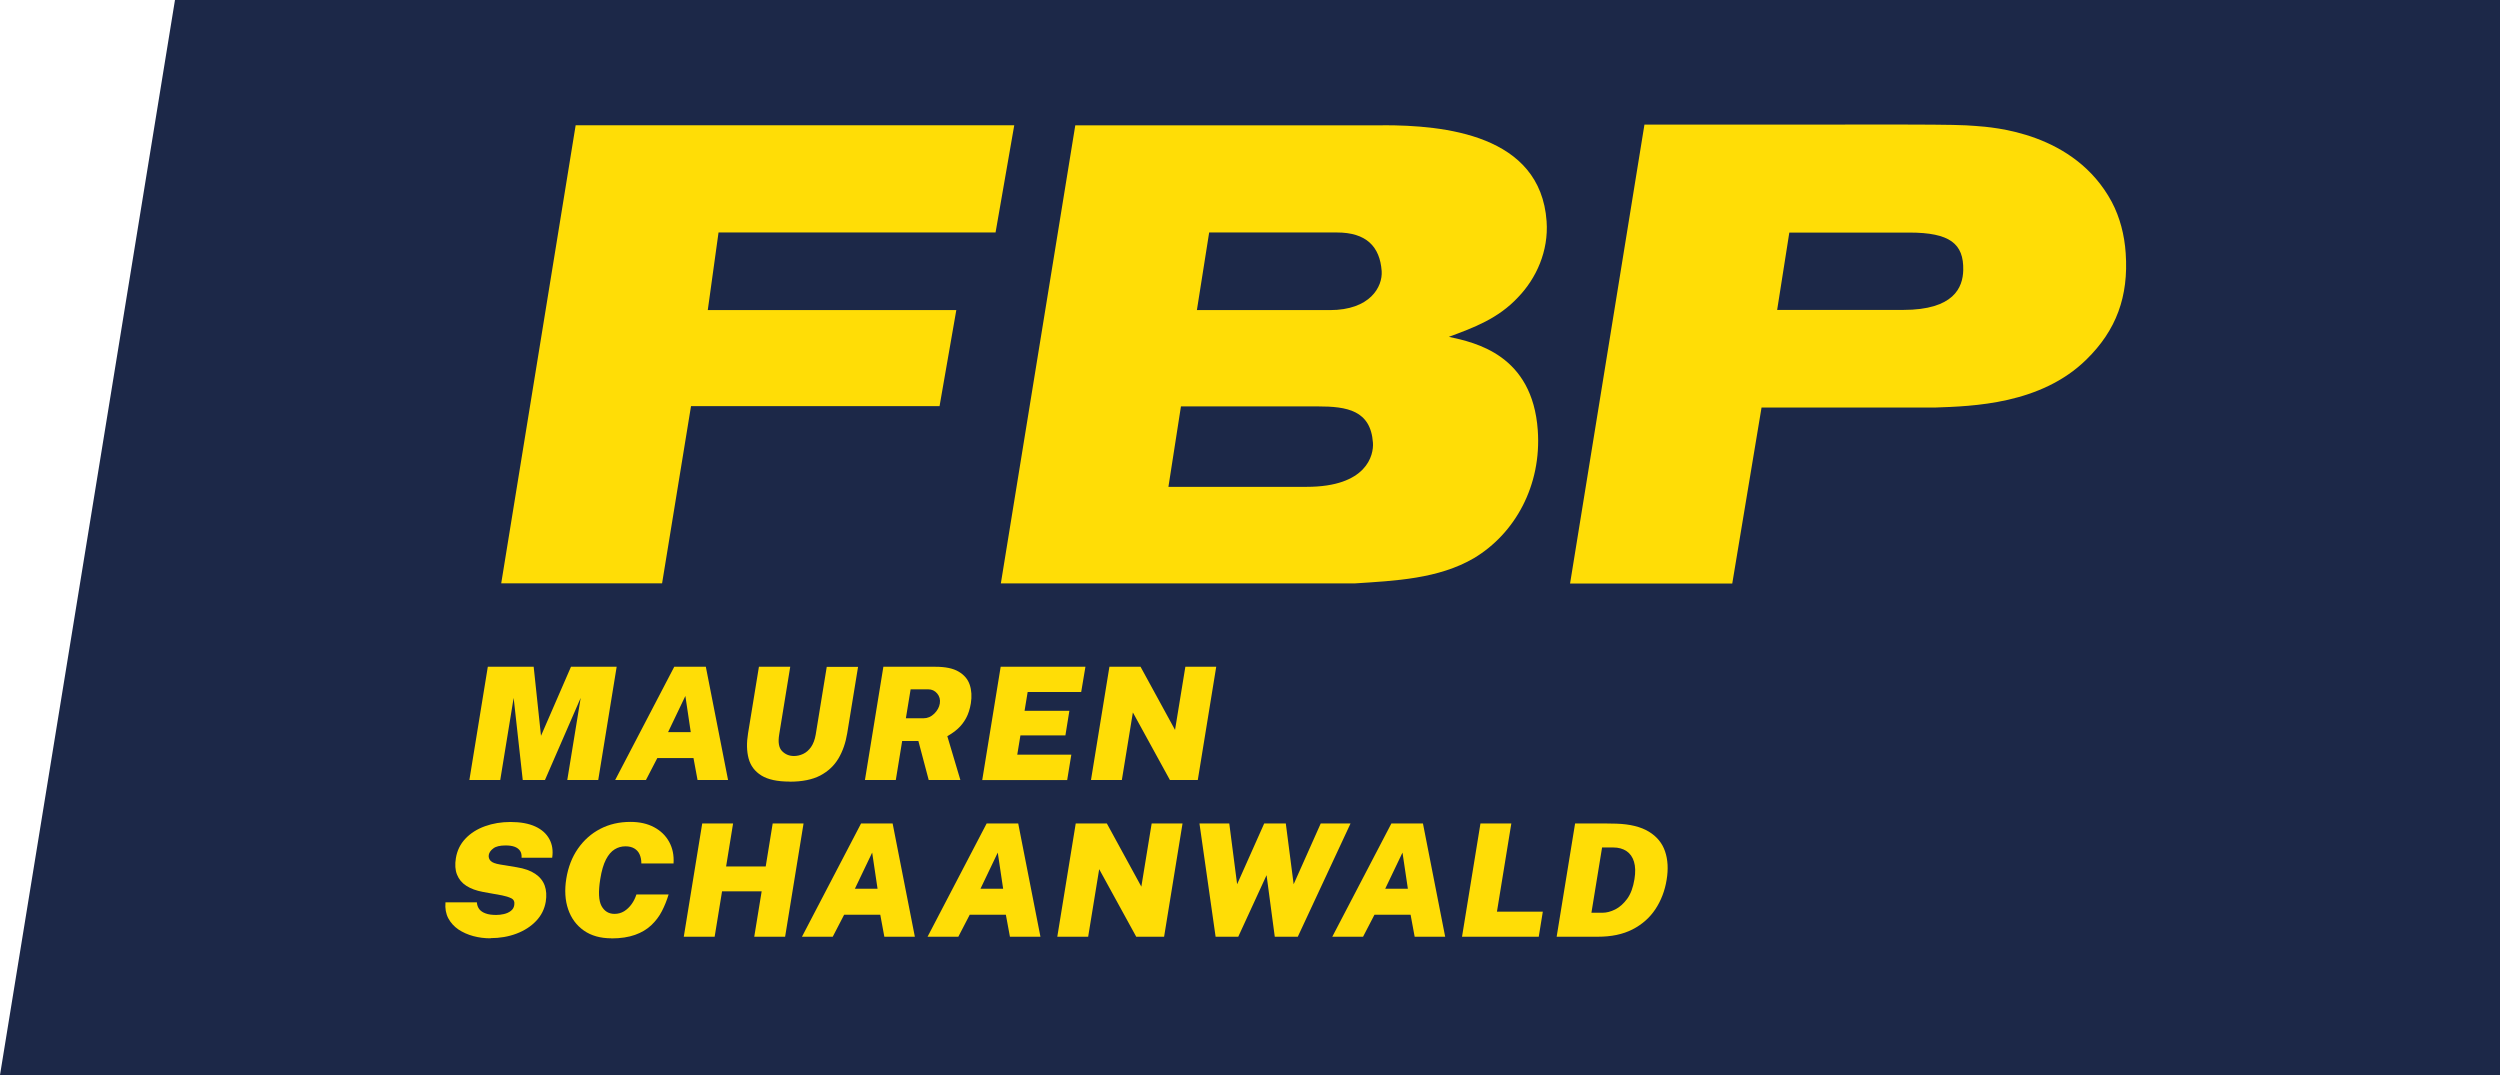 <?xml version="1.0" encoding="UTF-8"?><svg id="Ebene_1" xmlns="http://www.w3.org/2000/svg" viewBox="0 0 283.46 121.89"><defs><style>.cls-1{fill:#ffdd06;}.cls-1,.cls-2{stroke-width:0px;}.cls-2{fill:#1c2848;}</style></defs><polygon class="cls-2" points="19.84 0 0 121.89 283.46 121.89 283.46 0 19.84 0"/><polygon class="cls-1" points="65.27 14.2 56.83 66.14 75.07 66.14 78.35 46.05 106.53 46.05 108.43 35.16 80.25 35.16 81.47 26.36 112.88 26.36 115 14.2 65.27 14.2"/><path class="cls-1" d="M156.8,14.2c6.91,0,17.87,1.03,18.56,10.89.24,3.38-1.17,6.47-3.23,8.61-2.26,2.43-5.06,3.46-7.85,4.49,3.06.66,9.48,2.06,10.08,10.6.44,6.25-2.57,11.7-7.23,14.49-4.03,2.36-8.94,2.57-13.56,2.87h-40.09l8.44-51.94h34.87ZM135.71,35.16h15.08c4.56,0,5.99-2.65,5.87-4.42-.2-2.8-1.76-4.38-5.07-4.38h-14.49l-1.39,8.79ZM132.48,55.2h15.67c6.84,0,7.62-3.61,7.52-5-.26-3.68-2.94-4.12-6.25-4.12h-15.52l-1.42,9.12Z"/><path class="cls-1" d="M186.45,14.13c30.9,0,35.01-.07,37.53.15,1.99.15,11.23.73,15.46,8.61.93,1.76,1.44,3.75,1.58,5.81.34,4.93-1.07,8.75-4.45,12.06-5.16,5.08-12.87,5.3-17.2,5.45h-19.64l-3.32,19.95h-18.39l8.43-52.01ZM201.5,35.14h14.28c5.78,0,6.77-2.56,6.82-4.5.07-3.01-1.52-4.27-6.11-4.27h-13.61l-1.38,8.77Z"/><path class="cls-1" d="M53.22,88.44l2.09-12.84h5.2l.83,7.83,3.4-7.83h5.18l-2.09,12.84h-3.51l1.52-9.31-4.05,9.31h-2.52l-1.03-9.31-1.52,9.31h-3.5Z"/><path class="cls-1" d="M69.75,88.44l6.7-12.84h3.58l2.52,12.84h-3.46l-.46-2.49h-4.1l-1.29,2.49h-3.49ZM75.75,83.01h2.57l-.61-4.1-1.96,4.1Z"/><path class="cls-1" d="M89.54,88.62c-1.4,0-2.47-.23-3.21-.69-.74-.46-1.23-1.1-1.45-1.93-.22-.82-.24-1.78-.06-2.87l1.23-7.53h3.55l-1.25,7.67c-.15.89-.04,1.52.32,1.89.36.37.81.56,1.35.56.36,0,.71-.08,1.05-.24.34-.16.64-.42.89-.78.25-.36.43-.83.53-1.42l1.25-7.67h3.55l-1.23,7.53c-.18,1.09-.51,2.05-1,2.87-.49.82-1.18,1.46-2.07,1.93-.89.46-2.04.69-3.44.69Z"/><path class="cls-1" d="M98.07,88.44l2.09-12.84h5.9c1.13,0,2.01.18,2.63.55.63.37,1.05.86,1.26,1.49.21.62.25,1.33.13,2.1-.11.66-.29,1.22-.54,1.68-.25.46-.56.86-.92,1.19-.36.33-.77.61-1.21.86l1.48,4.97h-3.59l-1.17-4.42h-1.84l-.72,4.42h-3.5ZM102.71,81.44h2.01c.45,0,.85-.17,1.21-.52.35-.35.56-.73.63-1.15.07-.44-.03-.82-.3-1.14-.27-.32-.61-.47-1-.47h-2.01l-.54,3.29Z"/><path class="cls-1" d="M111.37,88.44l2.09-12.84h9.61l-.48,2.86h-6.07l-.35,2.13h5.08l-.45,2.79h-5.1l-.36,2.19h6.13l-.47,2.88h-9.63Z"/><path class="cls-1" d="M123.7,88.44l2.09-12.84h3.53l3.91,7.16,1.17-7.16h3.5l-2.09,12.84h-3.16l-4.2-7.66-1.25,7.66h-3.5Z"/><path class="cls-1" d="M55.62,106.39c-.67,0-1.32-.08-1.95-.25-.63-.17-1.19-.42-1.69-.75-.49-.34-.88-.76-1.15-1.27-.27-.51-.38-1.11-.32-1.81h3.56c.02.3.11.56.27.77.16.21.41.38.73.49.32.12.72.17,1.19.17.28,0,.57-.03.87-.1.3-.07.56-.18.78-.35.22-.16.36-.39.4-.67.06-.37-.05-.63-.34-.77-.29-.14-.64-.25-1.05-.33l-2.16-.39c-.75-.14-1.38-.37-1.88-.69-.5-.32-.85-.74-1.06-1.27-.21-.52-.25-1.15-.13-1.87.14-.86.5-1.6,1.09-2.22.58-.61,1.32-1.08,2.21-1.4s1.85-.48,2.89-.48c1.13,0,2.07.17,2.81.51.74.34,1.27.82,1.6,1.43.33.61.44,1.31.32,2.11h-3.47c.02-.33-.04-.59-.18-.79-.14-.2-.34-.35-.61-.45-.27-.1-.6-.15-1.01-.15-.65,0-1.12.11-1.41.34-.3.22-.46.47-.51.73-.04.27.03.49.21.68.18.19.54.32,1.07.41l1.88.31c.88.14,1.58.39,2.11.75.52.35.88.8,1.07,1.33.19.53.23,1.14.12,1.83-.14.83-.5,1.56-1.09,2.18-.59.62-1.33,1.1-2.23,1.44-.9.34-1.88.51-2.95.51Z"/><path class="cls-1" d="M69.34,106.39c-1.25,0-2.3-.29-3.14-.88-.84-.59-1.43-1.39-1.78-2.41-.35-1.02-.42-2.18-.21-3.48s.65-2.44,1.32-3.4c.67-.96,1.51-1.71,2.53-2.24s2.16-.79,3.43-.79c1.03,0,1.92.2,2.67.6.75.4,1.32.95,1.71,1.66.39.71.56,1.52.5,2.45h-3.65c0-.4-.07-.74-.2-1.03-.13-.29-.33-.51-.6-.67s-.6-.24-1-.24c-.44,0-.85.11-1.22.34-.38.23-.71.61-.99,1.15-.28.54-.5,1.28-.65,2.23-.23,1.43-.18,2.44.14,3.04.33.6.82.9,1.48.9.4,0,.76-.1,1.09-.3.32-.2.6-.47.84-.8s.42-.7.55-1.1h3.65c-.2.66-.45,1.29-.76,1.89-.31.6-.71,1.13-1.21,1.6-.49.46-1.1.83-1.84,1.09-.73.26-1.62.4-2.66.4Z"/><path class="cls-1" d="M77.53,106.21l2.09-12.84h3.5l-.79,4.87h4.49l.79-4.87h3.5l-2.09,12.84h-3.5l.84-5.15h-4.49l-.84,5.15h-3.5Z"/><path class="cls-1" d="M90.93,106.21l6.7-12.84h3.58l2.52,12.84h-3.46l-.46-2.49h-4.1l-1.29,2.49h-3.49ZM96.93,100.77h2.57l-.61-4.1-1.96,4.1Z"/><path class="cls-1" d="M105.17,106.21l6.7-12.84h3.58l2.52,12.84h-3.46l-.46-2.49h-4.1l-1.29,2.49h-3.49ZM111.17,100.77h2.57l-.61-4.1-1.96,4.1Z"/><path class="cls-1" d="M119.88,106.21l2.09-12.84h3.53l3.91,7.16,1.17-7.16h3.5l-2.09,12.84h-3.16l-4.2-7.66-1.25,7.66h-3.5Z"/><path class="cls-1" d="M137.83,106.21l-1.83-12.84h3.38l.89,6.89,3.07-6.89h2.45l.89,6.89,3.07-6.89h3.38l-5.98,12.84h-2.61l-.93-6.98-3.21,6.98h-2.57Z"/><path class="cls-1" d="M151.06,106.21l6.7-12.84h3.58l2.52,12.84h-3.46l-.46-2.49h-4.1l-1.29,2.49h-3.49ZM157.06,100.77h2.57l-.61-4.1-1.96,4.1Z"/><path class="cls-1" d="M165.77,106.21l2.09-12.84h3.5l-1.63,10h5.2l-.46,2.84h-8.7Z"/><path class="cls-1" d="M176.5,106.21l2.09-12.84h.72c.38,0,.83,0,1.34,0,.51,0,1,0,1.48,0,.48,0,.86.01,1.14.02,1.56.05,2.79.36,3.69.91.9.55,1.51,1.29,1.83,2.23.32.94.38,2.01.18,3.22-.2,1.25-.63,2.36-1.27,3.33-.64.97-1.51,1.74-2.6,2.3s-2.4.83-3.93.83h-4.66ZM180.44,103.49h1.27c.44,0,.92-.12,1.42-.37.5-.25.95-.65,1.36-1.2.41-.56.68-1.3.83-2.23.13-.79.11-1.45-.05-1.98-.16-.54-.45-.94-.85-1.21-.41-.27-.9-.41-1.5-.41h-1.27l-1.21,7.41Z"/></svg>